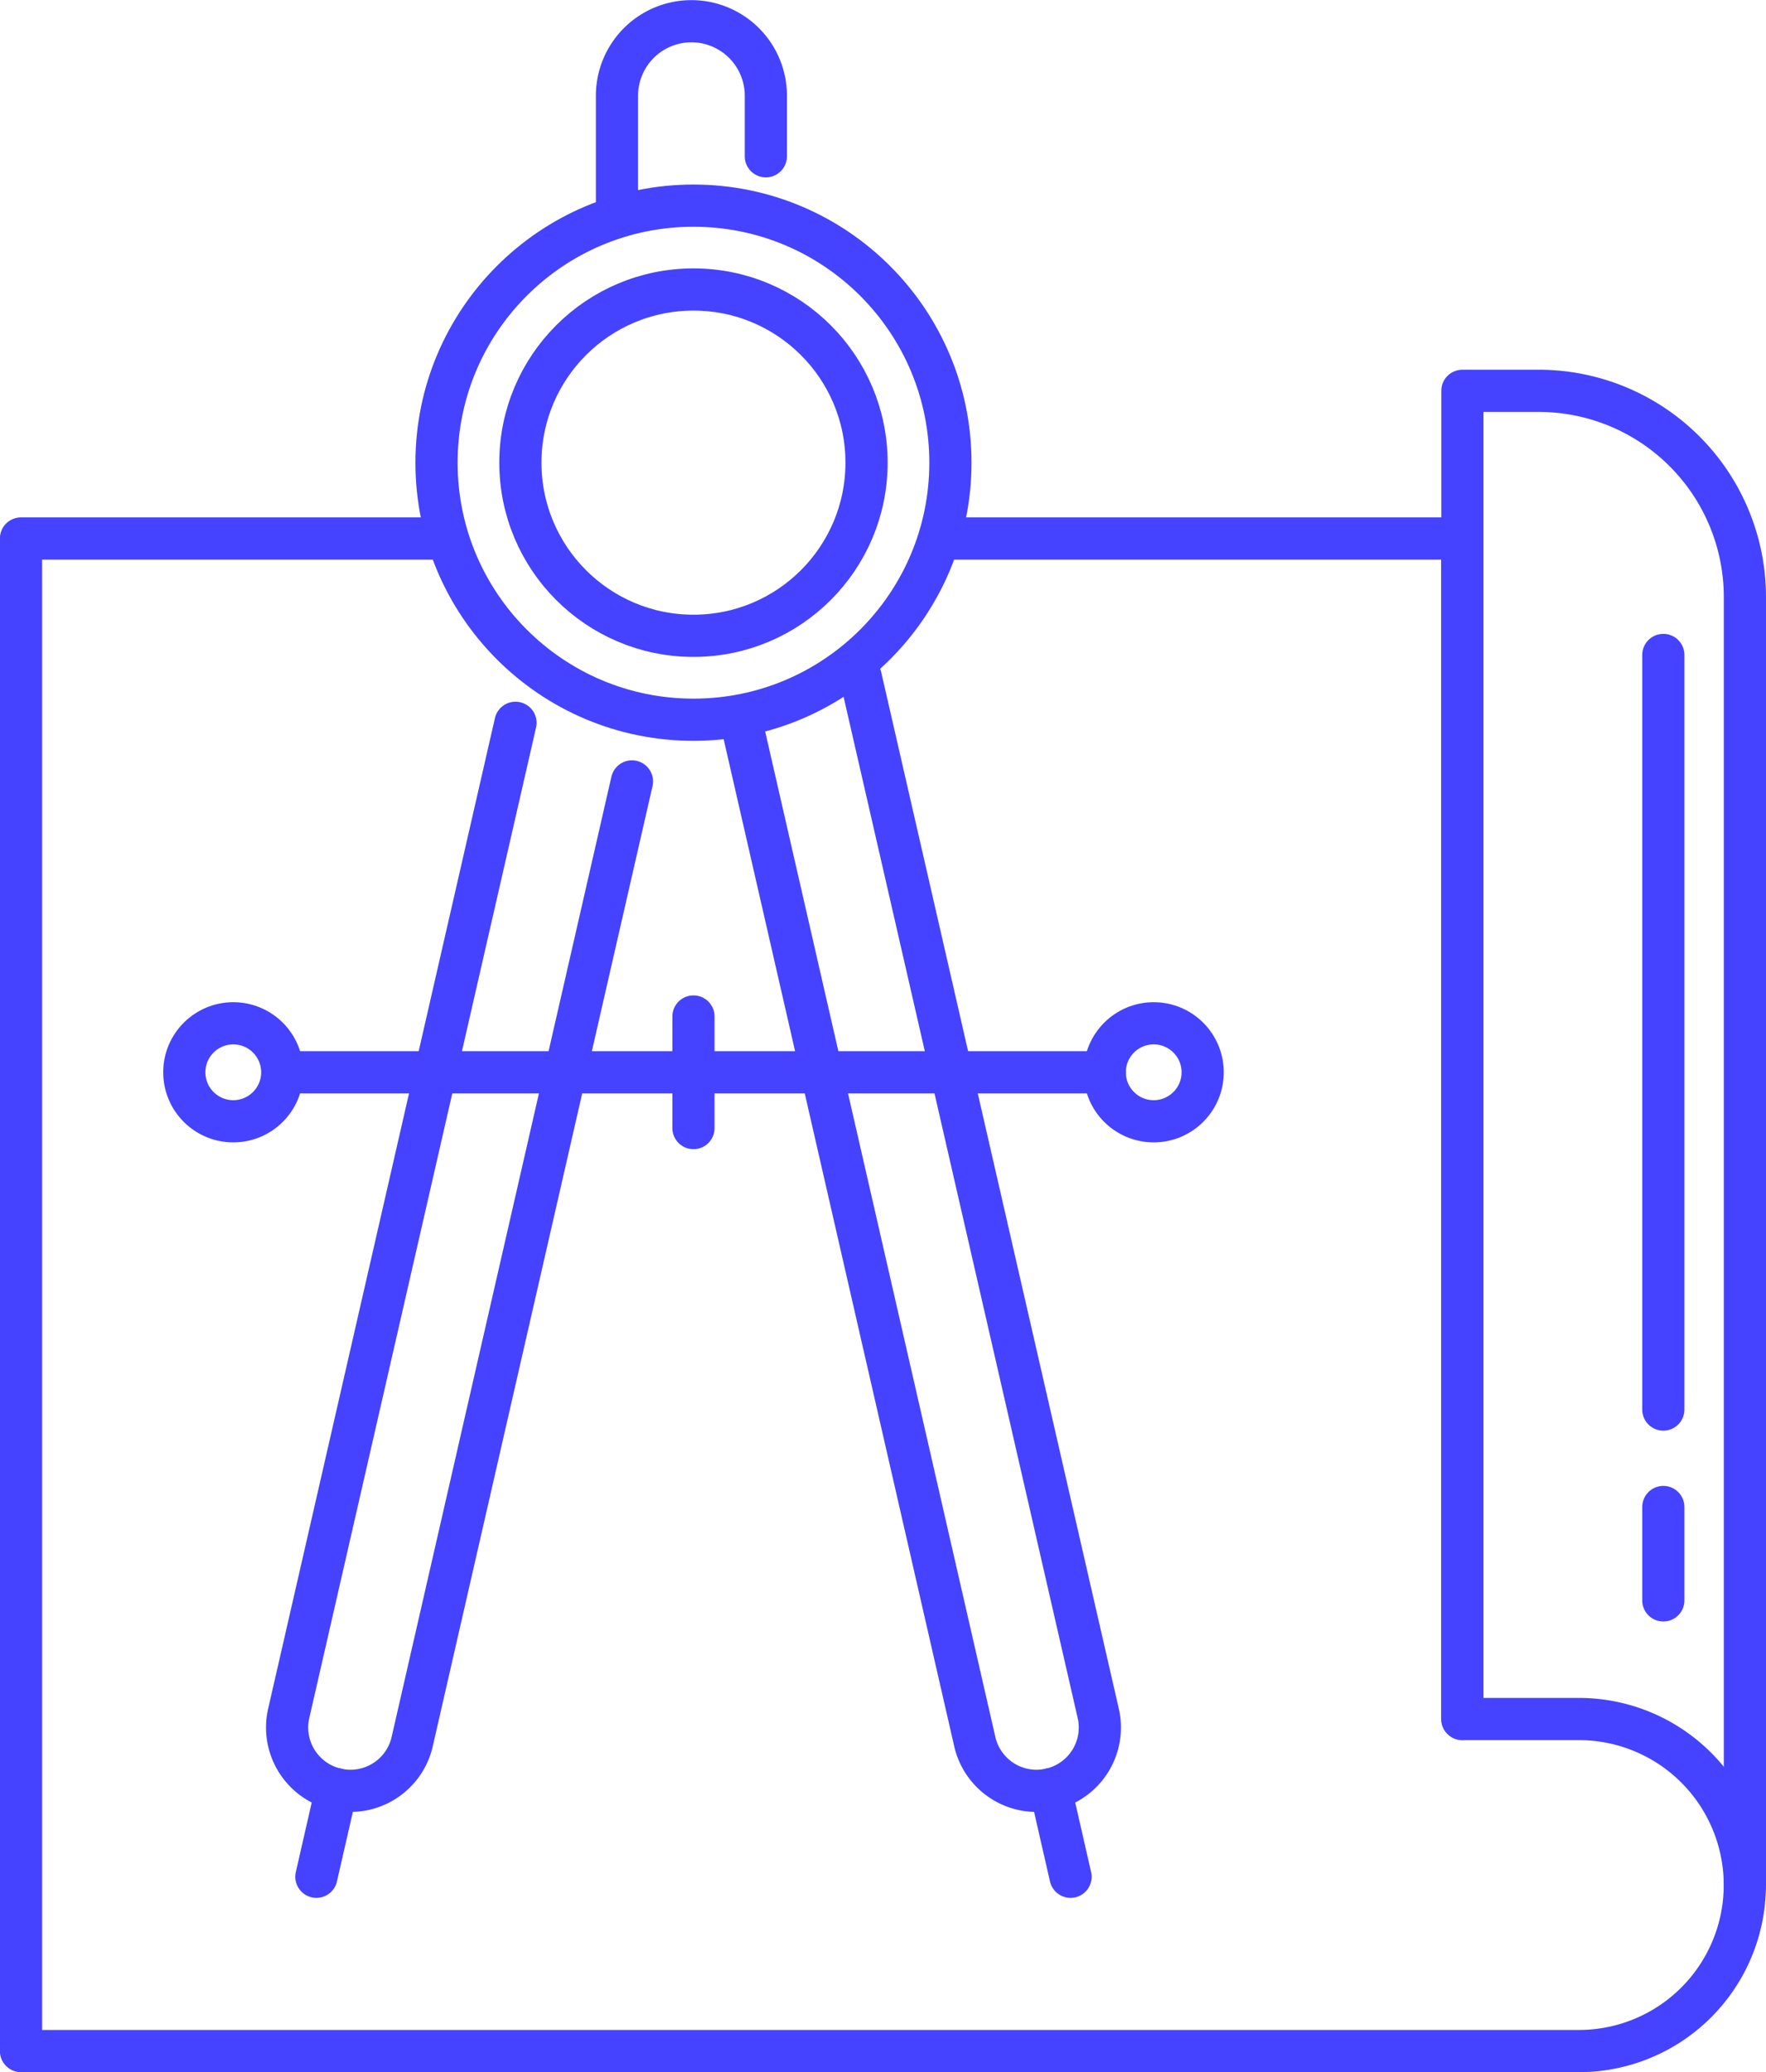 <svg xmlns="http://www.w3.org/2000/svg" width="41.864" height="49.102" viewBox="0 0 41.864 49.102">
    <defs>
        <style>
            .prefix__cls-1{fill:none;stroke:#4543ff;stroke-linecap:round;stroke-linejoin:round}
        </style>
    </defs>
    <g id="prefix__Group_4439" data-name="Group 4439" transform="translate(-1488.202 -3126.202)">
        <path id="prefix__Path_4344" d="M1498.765 3142.971H1488.7v35.842h36.929a3.934 3.934 0 0 0 3.935-3.934 3.934 3.934 0 0 0-3.935-3.934h-2.762v-27.974h-12.387" class="prefix__cls-1" data-name="Path 4344" transform="translate(0 -4.009)"/>
        <path id="prefix__Path_4345" d="M1534.041 3169.8v-31.471h1.806a4.89 4.89 0 0 1 4.891 4.89v30.514" class="prefix__cls-1" data-name="Path 4345" transform="translate(-11.172 -2.866)"/>
        <path id="prefix__Line_891" d="M0 0L0 2.213" class="prefix__cls-1" data-name="Line 891" transform="translate(1527.632 3161.912)"/>
        <path id="prefix__Line_892" d="M0 0L0 17.881" class="prefix__cls-1" data-name="Line 892" transform="translate(1527.632 3141.722)"/>
        <g id="prefix__Group_3062" data-name="Group 3062" transform="translate(1492.571 3126.702)">
            <circle id="prefix__Ellipse_1050" cx="6.091" cy="6.091" r="6.091" class="prefix__cls-1" data-name="Ellipse 1050" transform="translate(5.979 4.373)"/>
            <circle id="prefix__Ellipse_1051" cx="4.103" cy="4.103" r="4.103" class="prefix__cls-1" data-name="Ellipse 1051" transform="translate(7.967 6.36)"/>
            <path id="prefix__Path_4348" d="M1507.447 3131.27v-2.8a1.765 1.765 0 0 1 1.765-1.765 1.765 1.765 0 0 1 1.764 1.765v1.435" class="prefix__cls-1" data-name="Path 4348" transform="translate(-1497.19 -3126.702)"/>
            <path id="prefix__Line_893" d="M0 0L0 2.644" class="prefix__cls-1" data-name="Line 893" transform="translate(12.07 23.587)"/>
            <g id="prefix__Group_3060" data-name="Group 3060" transform="translate(0 23.748)">
                <g id="prefix__Group_3059" data-name="Group 3059" transform="translate(2.437 1.161)">
                    <path id="prefix__Line_894" d="M0 0L19.382 0" class="prefix__cls-1" data-name="Line 894"/>
                </g>
                <circle id="prefix__Ellipse_1052" cx="1.161" cy="1.161" r="1.161" class="prefix__cls-1" data-name="Ellipse 1052"/>
                <circle id="prefix__Ellipse_1053" cx="1.161" cy="1.161" r="1.161" class="prefix__cls-1" data-name="Ellipse 1053" transform="translate(21.819)"/>
            </g>
            <g id="prefix__Group_3061" data-name="Group 3061" transform="translate(2.442 15.547)">
                <path id="prefix__Path_4349" d="M1505.246 3150.158l-5.21 22.754a1.5 1.5 0 0 1-1.8 1.126 1.5 1.5 0 0 1-1.126-1.8l5.375-23.469" class="prefix__cls-1" data-name="Path 4349" transform="translate(-1497.076 -3147.688)"/>
                <path id="prefix__Line_895" d="M0.475 0L0 2.076" class="prefix__cls-1" data-name="Line 895" transform="translate(.689 26.349)"/>
                <path id="prefix__Path_4350" d="M1511.388 3148.489l5.512 24.068a1.5 1.5 0 0 0 1.8 1.126 1.5 1.5 0 0 0 1.126-1.8l-5.631-24.554" class="prefix__cls-1" data-name="Path 4350" transform="translate(-1500.603 -3147.333)"/>
                <path id="prefix__Line_896" d="M0 0L0.475 2.076" class="prefix__cls-1" data-name="Line 896" transform="translate(18.092 26.349)"/>
            </g>
        </g>
    </g>
</svg>
